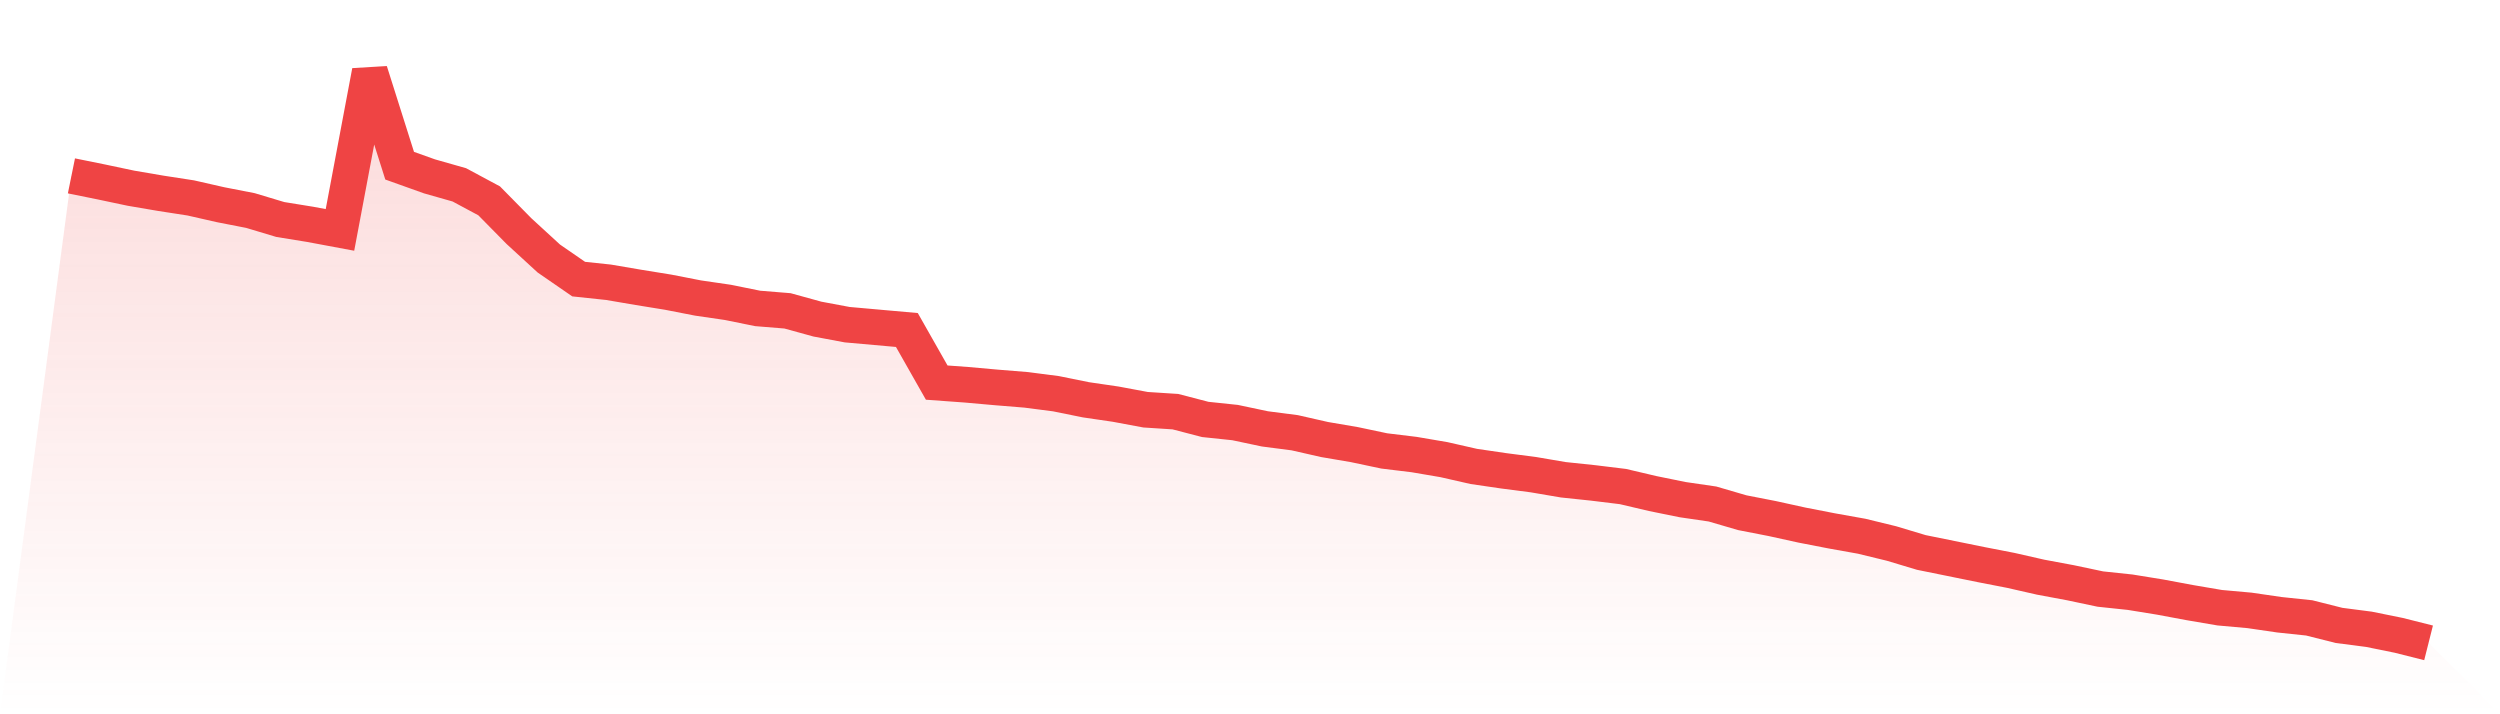 <svg viewBox="0 0 140 40" xmlns="http://www.w3.org/2000/svg">
<defs>
<linearGradient id="gradient" x1="0" x2="0" y1="0" y2="1">
<stop offset="0%" stop-color="#ef4444" stop-opacity="0.2"/>
<stop offset="100%" stop-color="#ef4444" stop-opacity="0"/>
</linearGradient>
</defs>
<path d="M4,9.849 L4,9.849 L5.671,10.188 L7.342,10.541 L9.013,10.826 L10.684,11.084 L12.354,11.464 L14.025,11.79 L15.696,12.292 L17.367,12.563 L19.038,12.875 L20.709,4 L22.38,9.279 L24.051,9.876 L25.722,10.351 L27.392,11.247 L29.063,12.943 L30.734,14.477 L32.405,15.63 L34.076,15.807 L35.747,16.092 L37.418,16.363 L39.089,16.689 L40.759,16.933 L42.43,17.272 L44.101,17.408 L45.772,17.869 L47.443,18.182 L49.114,18.331 L50.785,18.48 L52.456,21.425 L54.127,21.547 L55.797,21.696 L57.468,21.832 L59.139,22.049 L60.81,22.388 L62.481,22.633 L64.152,22.945 L65.823,23.053 L67.494,23.488 L69.165,23.664 L70.835,24.017 L72.506,24.234 L74.177,24.614 L75.848,24.899 L77.519,25.252 L79.19,25.455 L80.861,25.74 L82.532,26.12 L84.203,26.365 L85.873,26.582 L87.544,26.867 L89.215,27.043 L90.886,27.247 L92.557,27.64 L94.228,27.98 L95.899,28.224 L97.57,28.712 L99.24,29.038 L100.911,29.405 L102.582,29.73 L104.253,30.029 L105.924,30.436 L107.595,30.938 L109.266,31.277 L110.937,31.617 L112.608,31.942 L114.278,32.322 L115.949,32.634 L117.62,32.987 L119.291,33.164 L120.962,33.435 L122.633,33.747 L124.304,34.032 L125.975,34.182 L127.646,34.426 L129.316,34.602 L130.987,35.023 L132.658,35.24 L134.329,35.579 L136,36 L140,40 L0,40 z" fill="url(#gradient)"/>
<path d="M4,9.849 L4,9.849 L5.671,10.188 L7.342,10.541 L9.013,10.826 L10.684,11.084 L12.354,11.464 L14.025,11.79 L15.696,12.292 L17.367,12.563 L19.038,12.875 L20.709,4 L22.38,9.279 L24.051,9.876 L25.722,10.351 L27.392,11.247 L29.063,12.943 L30.734,14.477 L32.405,15.63 L34.076,15.807 L35.747,16.092 L37.418,16.363 L39.089,16.689 L40.759,16.933 L42.43,17.272 L44.101,17.408 L45.772,17.869 L47.443,18.182 L49.114,18.331 L50.785,18.48 L52.456,21.425 L54.127,21.547 L55.797,21.696 L57.468,21.832 L59.139,22.049 L60.81,22.388 L62.481,22.633 L64.152,22.945 L65.823,23.053 L67.494,23.488 L69.165,23.664 L70.835,24.017 L72.506,24.234 L74.177,24.614 L75.848,24.899 L77.519,25.252 L79.19,25.455 L80.861,25.74 L82.532,26.12 L84.203,26.365 L85.873,26.582 L87.544,26.867 L89.215,27.043 L90.886,27.247 L92.557,27.64 L94.228,27.98 L95.899,28.224 L97.57,28.712 L99.24,29.038 L100.911,29.405 L102.582,29.73 L104.253,30.029 L105.924,30.436 L107.595,30.938 L109.266,31.277 L110.937,31.617 L112.608,31.942 L114.278,32.322 L115.949,32.634 L117.62,32.987 L119.291,33.164 L120.962,33.435 L122.633,33.747 L124.304,34.032 L125.975,34.182 L127.646,34.426 L129.316,34.602 L130.987,35.023 L132.658,35.24 L134.329,35.579 L136,36" fill="none" stroke="#ef4444" stroke-width="2"/>
</svg>